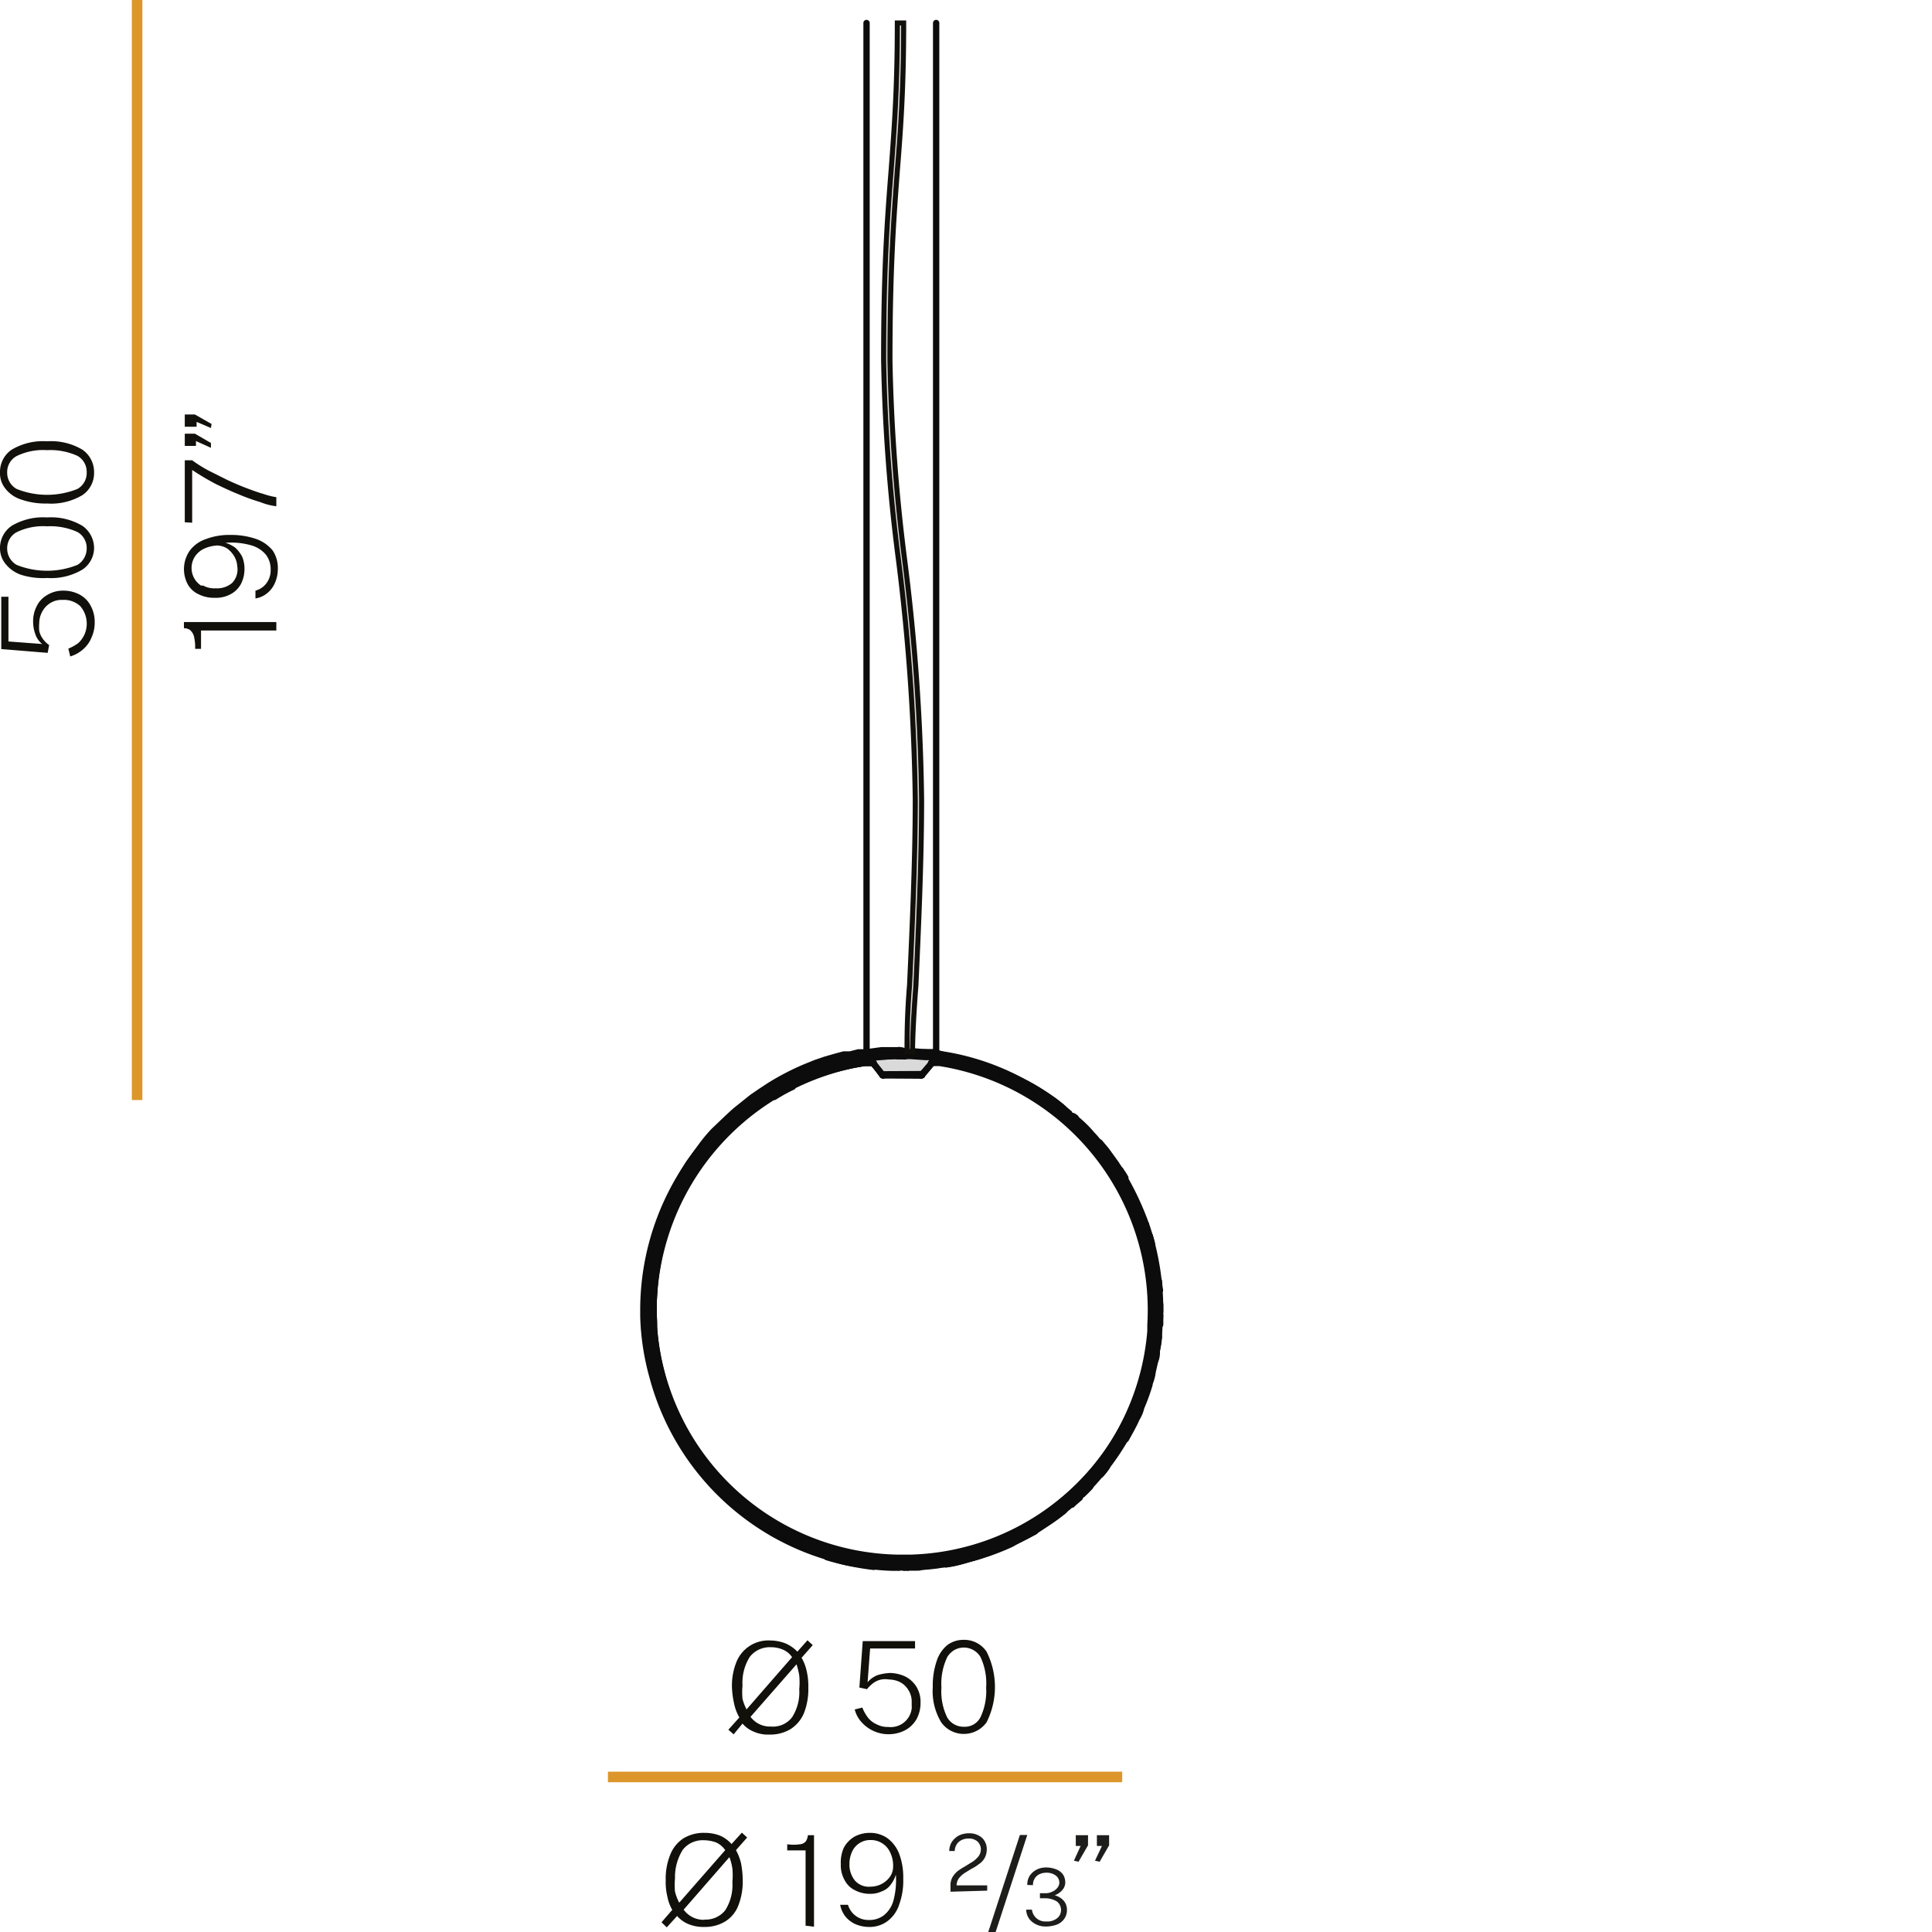 <svg id="Livello_1" data-name="Livello 1" xmlns="http://www.w3.org/2000/svg" viewBox="0 0 91.59 91.59"><defs><style>.cls-1,.cls-6{fill:#dadada;}.cls-2,.cls-4{fill:none;}.cls-2{stroke:#0b0c0b;stroke-linecap:round;stroke-linejoin:round;stroke-width:0.3px;}.cls-3{fill:#12100b;}.cls-4{stroke:#dd962a;stroke-width:0.5px;}.cls-5{fill:#1d1d1b;}.cls-6{stroke:#12100b;stroke-miterlimit:10;stroke-width:0.24px;}</style></defs><title>Tavola disegno 1</title><polygon class="cls-1" points="41.48 50.51 41.47 50.5 41.41 50.42 41.4 50.42 41.36 50.36 41.35 50.36 41.35 50.34 41.31 50.31 41.3 50.29 41.3 50.27 41.31 50.15 41.67 50.11 41.84 50.09 41.89 50.09 42.29 50.07 42.35 50.06 42.49 50.06 42.52 50.07 42.6 50.06 42.65 50.06 42.65 50.07 42.9 50.08 42.9 50.06 43.15 50.06 43.88 50.11 44.03 50.11 44.23 50.14 44.25 50.14 44.26 50.28 44.25 50.3 44.21 50.36 44.2 50.36 44.19 50.37 44.15 50.42 43.72 50.92 41.83 50.94 41.49 50.52 41.48 50.51"/><polyline class="cls-2" points="44.38 50.2 44.38 49.8 44.38 1.09"/><polyline class="cls-2" points="41.08 1.09 41.08 49.8 41.08 50.14"/><path class="cls-2" d="M37.59,51.46A11.58,11.58,0,0,1,41,50.39h.29"/><path class="cls-2" d="M36.71,52a7.37,7.37,0,0,1,.87-.48"/><path class="cls-2" d="M44.21,50.36h.41a11.8,11.8,0,0,1,10,12.24v.28a11.79,11.79,0,0,1-11.48,11h-.58A11.78,11.78,0,0,1,31,62.9v-.28a11.76,11.76,0,0,1,5.73-10.74"/><line class="cls-2" x1="42.92" y1="49.85" x2="42.9" y2="49.86"/><path class="cls-2" d="M50.41,52.54a8.19,8.19,0,0,0-.89-.66A12.22,12.22,0,0,0,44.26,50H44"/><path class="cls-2" d="M52.06,54.13h0A15.74,15.74,0,0,0,50.89,53h0l-.43-.36"/><path class="cls-2" d="M53.11,55.47a2.75,2.75,0,0,1-.19-.28l-.47-.65-.31-.37"/><path class="cls-2" d="M55,62.79V62.1a12.62,12.62,0,0,0-.62-3.9,13.82,13.82,0,0,0-1.29-2.72"/><path class="cls-2" d="M54.93,63.39V62.8"/><path class="cls-2" d="M49.09,72.55l.47-.3a12.27,12.27,0,0,0,4.52-5.52c.15-.37.29-.75.41-1.14a12.32,12.32,0,0,0,.44-2.19"/><path class="cls-2" d="M44.86,74.16c.36-.07.72-.15,1.07-.25a11.9,11.9,0,0,0,2-.71l.14-.08,1-.52"/><path class="cls-2" d="M43.64,74.28a7.78,7.78,0,0,0,1.17-.14"/><path class="cls-2" d="M42.63,74.31h.95"/><path class="cls-2" d="M42.06,74.29h.55"/><path class="cls-2" d="M39.2,73.82a13.07,13.07,0,0,0,2.22.46"/><path class="cls-2" d="M37.1,72.91l.5.25.52.23.51.2"/><path class="cls-2" d="M36.6,72.66l.17.09"/><path class="cls-2" d="M36,72.25a4.94,4.94,0,0,0,.42.27"/><path class="cls-2" d="M32.61,68.89c.15.23.31.45.49.68"/><path class="cls-2" d="M32.1,68.06a6.59,6.59,0,0,0,.47.77"/><path class="cls-2" d="M31.67,67.21c.1.23.21.45.33.67"/><path class="cls-2" d="M31,65.25c.09.32.19.65.3,1s.17.45.27.67"/><path class="cls-2" d="M30.72,64.17l.09.45"/><path class="cls-2" d="M30.61,63.29v.12l.11.75"/><path class="cls-2" d="M30.55,62.28V63"/><line class="cls-2" x1="30.55" y1="62.11" x2="30.55" y2="62.21"/><path class="cls-2" d="M30.55,61.65v.41h0"/><path class="cls-2" d="M30.66,60.36v.5"/><path class="cls-2" d="M30.73,60v.28"/><path class="cls-2" d="M31.44,57.48h0"/><path class="cls-2" d="M32.84,55a4.73,4.73,0,0,0-.28.39c-.09.14-.18.28-.26.42a4.36,4.36,0,0,0-.24.41,5.68,5.68,0,0,0-.39.78h0"/><path class="cls-2" d="M36.36,51.67A3.73,3.73,0,0,0,36,52l-.41.27c-.26.19-.51.4-.75.61a10,10,0,0,0-1.06,1,6.32,6.32,0,0,0-.63.74"/><path class="cls-2" d="M38.11,50.77a10.81,10.81,0,0,0-1.72.9"/><path class="cls-2" d="M39.54,50.29a1.63,1.63,0,0,0-.49.14l-.47.16"/><path class="cls-2" d="M40.6,50l-.34.07-.22,0h-.12"/><path class="cls-2" d="M42.2,49.86c-.4,0-.8.07-1.2.13h-.39"/><line class="cls-2" x1="42.65" y1="49.86" x2="42.49" y2="49.85"/><path class="cls-2" d="M40.49,50.24A12.44,12.44,0,0,1,42.31,50h.28"/><path class="cls-2" d="M36,52.11a7.27,7.27,0,0,1,.89-.54A11.55,11.55,0,0,1,40,50.36h.18"/><path class="cls-2" d="M33.23,54.71a10.83,10.83,0,0,1,1.46-1.57,10.35,10.35,0,0,1,1.27-1"/><path class="cls-2" d="M32.33,56.05a11.73,11.73,0,0,1,.89-1.32"/><path class="cls-2" d="M30.75,63a1,1,0,0,1,0-.24V62.2A12,12,0,0,1,32,57"/><path class="cls-2" d="M31.29,65.74A10.73,10.73,0,0,1,30.75,63"/><path class="cls-2" d="M42.6,74.12h-.11A12,12,0,0,1,31.3,65.76"/><path class="cls-2" d="M54.81,62.25v.11A12.06,12.06,0,0,1,43.08,74.14h-.45"/><path class="cls-2" d="M43,50h.37A12,12,0,0,1,54.85,62v.12"/><line class="cls-2" x1="42.9" y1="50.03" x2="42.93" y2="50.03"/><line class="cls-2" x1="41.84" y1="50.09" x2="41.53" y2="50.12"/><polyline class="cls-2" points="42.49 50.06 42.35 50.06 42.29 50.07 41.89 50.09"/><line class="cls-2" x1="42.61" y1="50.06" x2="42.52" y2="50.06"/><path class="cls-2" d="M45.49,50.36h-.11l-.84-.16h-.27"/><path class="cls-2" d="M45.6,50.39h-.1"/><path class="cls-2" d="M50.55,52.91l-.08-.07c-.24-.2-.5-.4-.77-.59a12.7,12.7,0,0,0-3.51-1.71l-.48-.13"/><path class="cls-2" d="M41.2,74l1.07.06h1.51L44.5,74c.46-.07.92-.16,1.36-.27l.63-.19a12.08,12.08,0,0,0,7.12-6.23A12.36,12.36,0,0,0,54.76,63v-.26A12,12,0,0,0,50.56,53"/><path class="cls-2" d="M32.44,68.27A12.63,12.63,0,0,0,34.71,71l.12.09.24.21a12.4,12.4,0,0,0,1.81,1.25,13,13,0,0,0,2.48,1l.74.19.81.16"/><path class="cls-2" d="M31.84,67.12v.07c.13.28.28.55.42.82"/><path class="cls-2" d="M41.31,50.15h-.16l-.29.05a12,12,0,0,0-10.1,12.42v.29a12,12,0,0,0,.88,3.74"/><path class="cls-2" d="M44.25,50.28h.44a11.89,11.89,0,0,1,10,12.42V63A11.9,11.9,0,0,1,43.08,74h-.57A11.9,11.9,0,0,1,31,63.11v-.3A11.93,11.93,0,0,1,41,50.38h.42"/><line class="cls-2" x1="43.72" y1="50.92" x2="41.83" y2="50.93"/><polyline class="cls-2" points="41.86 50.98 41.85 50.97 41.85 50.95 41.83 50.94 41.83 50.94"/><polyline class="cls-2" points="43.67 50.97 43.65 50.99 41.9 50.98"/><polyline class="cls-2" points="43.72 50.92 43.7 50.94 43.7 50.95 43.7 50.97"/><polyline class="cls-2" points="41.3 50.29 41.3 50.27 41.31 50.15 41.67 50.11 41.84 50.09 41.89 50.09 42.04 50.08 42.35 50.06 42.41 50.06 42.49 50.06 42.52 50.07 42.6 50.06 42.65 50.06"/><polyline class="cls-2" points="42.9 50.06 43.15 50.06 43.88 50.11 44.03 50.11 44.23 50.14 44.25 50.14 44.26 50.28 44.25 50.3"/><polyline class="cls-2" points="41.35 50.36 41.35 50.34 41.31 50.31 41.3 50.29"/><line class="cls-2" x1="41.4" y1="50.42" x2="41.36" y2="50.36"/><line class="cls-2" x1="41.47" y1="50.5" x2="41.41" y2="50.42"/><polyline class="cls-2" points="41.83 50.94 41.49 50.52 41.48 50.51"/><polyline class="cls-2" points="44.25 50.3 44.21 50.36 44.2 50.36 44.19 50.37 44.15 50.42 43.72 50.92"/><line class="cls-2" x1="43.71" y1="50.97" x2="43.7" y2="50.95"/><polyline class="cls-2" points="43.68 50.97 43.7 50.97 43.71 50.97"/><line class="cls-2" x1="41.84" y1="50.97" x2="41.85" y2="50.95"/><polyline class="cls-2" points="41.83 50.97 41.84 50.97 41.86 50.98"/><polyline class="cls-2" points="44.14 50.41 44.15 50.42 44.16 50.43 43.71 50.97"/><line class="cls-2" x1="41.4" y1="50.42" x2="41.41" y2="50.42"/><polyline class="cls-2" points="41.83 50.97 41.49 50.52 41.48 50.51 41.47 50.5 41.4 50.42"/><polyline class="cls-2" points="43.65 50.99 43.67 50.99 43.67 50.97 43.68 50.97"/><line class="cls-2" x1="41.86" y1="50.98" x2="41.9" y2="50.98"/><path class="cls-2" d="M44.19,50.37h.42a11.8,11.8,0,0,1,10,12.2v.28a11.79,11.79,0,0,1-11.46,11h-.57A11.81,11.81,0,0,1,31,62.9v-.28a11.87,11.87,0,0,1,5.72-10.75h0l.87-.48h0a12.34,12.34,0,0,1,3.42-1h.28"/><path class="cls-2" d="M40.57,74.13a4.84,4.84,0,0,1-1-.23,12.17,12.17,0,0,1-8.64-8.65,11.83,11.83,0,0,1-.43-2.85v-.28A12.24,12.24,0,0,1,40.91,50a10.74,10.74,0,0,1,1.39-.15h.34"/><path class="cls-2" d="M42.59,74.32h-.25a10,10,0,0,1-1.72-.19"/><polyline class="cls-2" points="43.04 74.32 42.95 74.31 42.87 74.32"/><path class="cls-2" d="M44.5,74.19c-.34,0-.69.09-1.06.11h-.31"/><path class="cls-2" d="M46.53,73.72a3.15,3.15,0,0,1-.6.17l-.46.13"/><path class="cls-2" d="M50.44,71.62a8.85,8.85,0,0,1-.88.63l-.46.31h0a7.91,7.91,0,0,1-1,.52.37.37,0,0,1-.15.08l-.32.15"/><path class="cls-2" d="M51.19,71l-.29.25-.08.08"/><path class="cls-2" d="M51.69,70.47c-.12.13-.25.26-.38.38"/><path class="cls-2" d="M52.48,69.53a2.79,2.79,0,0,1-.3.38"/><path class="cls-2" d="M54.63,65.11a1.9,1.9,0,0,1-.14.48c-.05.16,0,0,0,.06a9,9,0,0,1-.39,1.07h0a1.53,1.53,0,0,1-.21.51c-.07.17-.16.34-.25.51l-.27.49"/><path class="cls-2" d="M54.84,64.11a1,1,0,0,1-.07.39"/><path class="cls-2" d="M55,62.37l-.06.87a2.82,2.82,0,0,1-.09.71"/><path class="cls-2" d="M55,61.83v.36"/><path class="cls-2" d="M54.94,60.73a3.12,3.12,0,0,0,.05.44"/><path class="cls-2" d="M54.5,58.57a4.16,4.16,0,0,1,.12.44"/><path class="cls-2" d="M54.33,58.05v.14h0"/><path class="cls-2" d="M53.11,55.47h0a2.92,2.92,0,0,1,.24.37"/><path class="cls-2" d="M51.08,53.1a5.62,5.62,0,0,1,.69.69c.1.1.19.21.28.32a.12.12,0,0,1,.06.06l.31.37"/><path class="cls-2" d="M50.87,52.91A.57.57,0,0,1,51,53"/><path class="cls-2" d="M43.57,49.87a11.68,11.68,0,0,1,4.92,1.41,9.6,9.6,0,0,1,1.34.82,4.06,4.06,0,0,1,.46.36c.14.1.27.21.4.32"/><path class="cls-2" d="M42.94,49.85h.45"/><path class="cls-2" d="M43.42,50h-.5"/><path class="cls-2" d="M42.65,50H42.2a16.59,16.59,0,0,0-1.71.2l-.37.08h-.18a12.51,12.51,0,0,0-3.07,1.21c-.3.17-.61.36-.89.54h0c-.44.31-.86.65-1.27,1a12.58,12.58,0,0,0-1.45,1.56h0A15.12,15.12,0,0,0,32.37,56c-.16.29-.32.59-.47.89A11.9,11.9,0,0,0,30.77,62v.87h0a13.13,13.13,0,0,0,.55,2.79h0c.11.31.22.62.35.91s.12.29.19.43a.08.08,0,0,0,0,.07,6.21,6.21,0,0,0,.42.81,1.08,1.08,0,0,0,.14.26,11.56,11.56,0,0,0,2.27,2.75.53.53,0,0,0,.12.1.91.91,0,0,0,.24.2,11.88,11.88,0,0,0,4.29,2.26c.24.08.48.14.74.2a5.8,5.8,0,0,0,.81.16h.29a7.69,7.69,0,0,0,1.07.07H43a1.84,1.84,0,0,0,.74,0,4.55,4.55,0,0,0,.73-.09,8,8,0,0,0,1.36-.28,6.32,6.32,0,0,0,.62-.18,12.08,12.08,0,0,0,8.28-11.13V61.9a12,12,0,0,0-4.25-9.2h0s0-.05-.07-.06q-.37-.31-.78-.6a11.65,11.65,0,0,0-3.51-1.7,2.85,2.85,0,0,0-.48-.13h-.32A10.55,10.55,0,0,0,44.2,50h-.69"/><line class="cls-2" x1="43.46" y1="50.06" x2="43.43" y2="50.06"/><line class="cls-2" x1="43.57" y1="50.07" x2="43.46" y2="50.06"/><path class="cls-2" d="M41.31,50.31h-.43a11.91,11.91,0,0,0-10,12.32V63A11.85,11.85,0,0,0,42.43,74H43A11.87,11.87,0,0,0,54.54,63.1v-.29a11.86,11.86,0,0,0-10-12.42h-.4"/><line class="cls-2" x1="42.64" y1="50.07" x2="42.89" y2="50.08"/><line class="cls-2" x1="42.65" y1="50.04" x2="42.9" y2="50.05"/><line class="cls-2" x1="42.65" y1="49.86" x2="42.9" y2="49.86"/><line class="cls-2" x1="42.65" y1="49.83" x2="42.9" y2="49.83"/><polyline class="cls-2" points="42.9 49.83 42.9 49.85 42.9 49.86 42.9 50.03 42.9 50.05 42.9 50.06 42.9 50.08"/><polyline class="cls-2" points="42.65 49.83 42.65 49.84 42.65 49.86 42.65 50.04 42.65 50.06 42.65 50.07"/><polyline class="cls-2" points="43.5 49.86 43.48 49.86 43.46 49.86 42.92 49.83 42.9 49.83 42.62 49.78"/><path class="cls-2" d="M42.7,49.79h-.92l-.74.1h-.35l-.39.1H40l-.37.1-.49.14-.47.16-.47.19a12.17,12.17,0,0,0-1.72.89h0l-.41.27-.41.28-.75.6c-.24.2-.71.66-1.07,1a7.25,7.25,0,0,0-.62.75l-.28.38-.28.39-.26.42-.24.42c-.14.25-.27.51-.4.77h0l-.21.51h0a12.44,12.44,0,0,0-.7,2.45V60a.33.33,0,0,1,0,.14v1.75h0v1.25a3.09,3.09,0,0,0,.11.75V64l.09.46.14.63c.09.32.19.64.31,1a4.77,4.77,0,0,0,.26.66l.15.34a7,7,0,0,0,.33.67l.1.18c.15.27.31.53.47.77v.06c.15.24.32.46.49.68A12,12,0,0,0,36,72.06l.42.27.2.12.17.09.33.18.5.25.52.23.51.2c.19.07.38.14.57.19l.39.12c.32.09.64.16,1,.23h0l.81.11,1.8.11h.87l.39,0h.35a4.1,4.1,0,0,0,.61-.11A12.24,12.24,0,0,0,49,72.46a9.36,9.36,0,0,0,1.34-.92l.37-.31.09-.08.28-.25.14-.13.37-.39.5-.55a2.88,2.88,0,0,0,.3-.39,11.2,11.2,0,0,0,.87-1.29l.27-.49c.09-.17.17-.34.25-.51s.15-.34.22-.52a7.4,7.4,0,0,0,.38-1.06c.06-.18.11-.36.16-.55a4.42,4.42,0,0,1,.13-.61,1.8,1.8,0,0,1,.08-.39v-.71h0v-.59h0v-1a2.22,2.22,0,0,0,0-.63v-.44a11,11,0,0,0-.28-1.7,3.66,3.66,0,0,0-.13-.44,1,1,0,0,0-.11-.38L54.17,58a11.45,11.45,0,0,0-1-2.2l-.23-.38-.2-.28a7,7,0,0,0-.46-.65h0l-.3-.37h0a2.61,2.61,0,0,0-.27-.31c-.23-.25-.45-.48-.69-.7l-.11-.1-.1-.08h0l-.21-.18a1.84,1.84,0,0,0-.22-.17h0l-.07-.12-.42-.32L49.58,52a9.35,9.35,0,0,0-1-.63,12.82,12.82,0,0,0-2.46-1l-.53-.14L44.68,50l-.38-.12h-.74"/><polyline class="cls-2" points="43.51 49.86 43.54 49.86 43.55 49.87 43.57 49.87"/><polyline class="cls-2" points="43.5 49.87 43.5 49.88 43.49 49.92"/><polyline class="cls-2" points="43.51 49.86 43.52 49.88 43.53 49.88 43.56 49.93"/><path class="cls-3" d="M34.78,82.22,34.53,82l.52-.58a2.22,2.22,0,0,1-.24-.62,4.28,4.28,0,0,1-.11-.8,3,3,0,0,1,.22-1.23,1.63,1.63,0,0,1,1.6-1,2,2,0,0,1,.72.14,1.67,1.67,0,0,1,.56.39l.48-.54.25.23-.53.6a2.15,2.15,0,0,1,.24.62,3.15,3.15,0,0,1,.08.8,3.09,3.09,0,0,1-.21,1.21,1.65,1.65,0,0,1-.63.75,1.85,1.85,0,0,1-1,.26,1.66,1.66,0,0,1-.73-.13,1.42,1.42,0,0,1-.55-.39Zm.6-1.17,2.17-2.49a1,1,0,0,0-.42-.35,1.43,1.43,0,0,0-.58-.12,1.2,1.2,0,0,0-1,.45,2.28,2.28,0,0,0-.35,1.36,3.31,3.31,0,0,0,0,.63,2,2,0,0,0,.18.48Zm1.17.8a1.14,1.14,0,0,0,1-.44,2.21,2.21,0,0,0,.34-1.33,3.53,3.53,0,0,0,0-.65,3.41,3.41,0,0,0-.13-.53l-2.18,2.49A1.15,1.15,0,0,0,36.55,81.85Z"/><path class="cls-3" d="M40.9,77.8h2.48v.35H41.25l-.12,1.6a1.17,1.17,0,0,1,.48-.34,2.43,2.43,0,0,1,.6-.1,1.83,1.83,0,0,1,.69.16,1.34,1.34,0,0,1,.53.47,1.37,1.37,0,0,1,.21.78,1.61,1.61,0,0,1-.19.78,1.39,1.39,0,0,1-.53.52,1.72,1.72,0,0,1-2.07-.37,1.4,1.4,0,0,1-.33-.61l.36-.09a2,2,0,0,0,.27.48,1.1,1.1,0,0,0,.42.32,1.12,1.12,0,0,0,.54.12A1,1,0,0,0,43.22,81a.53.53,0,0,0,0-.13V80.7a1,1,0,0,0-.15-.57,1,1,0,0,0-.39-.38,1.22,1.22,0,0,0-.53-.13,1.15,1.15,0,0,0-.37,0,1,1,0,0,0-.34.14,1.72,1.72,0,0,0-.34.32h0L40.74,80Z"/><path class="cls-3" d="M45.7,77.74a1.27,1.27,0,0,1,1.07.56,3.73,3.73,0,0,1,0,3.35,1.33,1.33,0,0,1-1.84.31,1.3,1.3,0,0,1-.31-.31,2.86,2.86,0,0,1-.4-1.67,3.59,3.59,0,0,1,.19-1.25,1.6,1.6,0,0,1,.51-.75A1.27,1.27,0,0,1,45.7,77.74Zm0,4.12a.83.83,0,0,0,.78-.45A2.89,2.89,0,0,0,46.75,80a2.93,2.93,0,0,0-.27-1.45.92.92,0,0,0-1.25-.32h0a1,1,0,0,0-.32.32A2.92,2.92,0,0,0,44.63,80a2.8,2.8,0,0,0,.28,1.43A.9.9,0,0,0,45.7,81.86Z"/><line class="cls-4" x1="53.2" y1="84.24" x2="28.82" y2="84.24"/><path class="cls-3" d="M.06,30.77V28.29H.4v2.12l1.6.12a1,1,0,0,1-.33-.48,1.72,1.72,0,0,1-.1-.6,1.52,1.52,0,0,1,.16-.69,1.2,1.2,0,0,1,.47-.53A1.44,1.44,0,0,1,3,28a1.64,1.64,0,0,1,.78.19,1.26,1.26,0,0,1,.52.53,1.59,1.59,0,0,1,.19.79,1.71,1.71,0,0,1-.15.71,1.46,1.46,0,0,1-.41.57,1.61,1.61,0,0,1-.6.33l-.09-.37a2.27,2.27,0,0,0,.48-.27A1.34,1.34,0,0,0,4,30.09a1.28,1.28,0,0,0-.19-1.35,1.13,1.13,0,0,0-.84-.3,1,1,0,0,0-.57.14A1.05,1.05,0,0,0,2,29a1.13,1.13,0,0,0-.14.53,2.41,2.41,0,0,0,0,.38,1,1,0,0,0,.14.33,1.19,1.19,0,0,0,.33.34h0l-.07.37Z"/><path class="cls-3" d="M0,26a1.27,1.27,0,0,1,.55-1.07,2.91,2.91,0,0,1,1.68-.4,2.91,2.91,0,0,1,1.68.4A1.29,1.29,0,0,1,4.46,26a1.24,1.24,0,0,1-.55,1,2.88,2.88,0,0,1-1.67.4A3.46,3.46,0,0,1,1,27.25a1.62,1.62,0,0,1-.74-.52A1.17,1.17,0,0,1,0,26Zm4.11,0a.87.87,0,0,0-.44-.78,3.11,3.11,0,0,0-1.44-.27,2.86,2.86,0,0,0-1.44.28A.86.86,0,0,0,.34,26a.89.89,0,0,0,.45.78,3.87,3.87,0,0,0,2.88,0A.91.91,0,0,0,4.11,26Z"/><path class="cls-3" d="M0,22.39a1.27,1.27,0,0,1,.55-1.07,2.91,2.91,0,0,1,1.68-.4,2.91,2.91,0,0,1,1.68.4,1.29,1.29,0,0,1,.55,1.08,1.26,1.26,0,0,1-.55,1.07,2.88,2.88,0,0,1-1.67.4A3.5,3.5,0,0,1,1,23.68a1.53,1.53,0,0,1-.74-.51A1.15,1.15,0,0,1,0,22.39Zm4.11,0a.87.87,0,0,0-.44-.78,3.11,3.11,0,0,0-1.44-.27,2.86,2.86,0,0,0-1.44.28.86.86,0,0,0-.45.77.88.88,0,0,0,.45.79,3.87,3.87,0,0,0,2.88,0A.87.87,0,0,0,4.11,22.39Z"/><path class="cls-3" d="M13.1,29.89H9.53v.87H9.25a2.11,2.11,0,0,0-.06-.61A.61.61,0,0,0,9,29.86a.54.54,0,0,0-.28-.08v-.29H13.1Z"/><path class="cls-3" d="M13.17,27a1.6,1.6,0,0,1-.13.62,1.25,1.25,0,0,1-.36.49,1.14,1.14,0,0,1-.57.26V28a.94.94,0,0,0,.52-.35,1,1,0,0,0,.2-.64,1.11,1.11,0,0,0-.23-.72,1.4,1.4,0,0,0-.7-.44,3.51,3.51,0,0,0-1.21-.12,1.61,1.61,0,0,1,.47.24,1.61,1.61,0,0,1,.32.42,1.49,1.49,0,0,1,.11.54,1.57,1.57,0,0,1-.16.74,1.19,1.19,0,0,1-.48.49,1.45,1.45,0,0,1-.76.18,1.62,1.62,0,0,1-.78-.17,1.12,1.12,0,0,1-.52-.49A1.53,1.53,0,0,1,9,26.1a1.57,1.57,0,0,1,.75-.54,3.1,3.1,0,0,1,1.17-.2,3.62,3.62,0,0,1,1.22.19,1.77,1.77,0,0,1,.79.55A1.5,1.5,0,0,1,13.17,27Zm-1.92-.08a1.06,1.06,0,0,0-.13-.52,1.26,1.26,0,0,0-.34-.39.94.94,0,0,0-.49-.15A1.75,1.75,0,0,0,9.7,26a1.08,1.08,0,0,0-.45.37,1,1,0,0,0,.28,1.39h.1a1.11,1.11,0,0,0,.59.13,1.11,1.11,0,0,0,.78-.25.92.92,0,0,0,.25-.78Z"/><path class="cls-3" d="M8.76,24.76V21.82h.35a6.36,6.36,0,0,0,.78.49l.88.44c.3.14.6.27.89.38s.56.21.81.28a3.64,3.64,0,0,0,.63.16V24a3,3,0,0,1-.77-.2,9.19,9.19,0,0,1-1-.36c-.35-.14-.72-.31-1.11-.5a12.47,12.47,0,0,1-1.11-.66v2.5Z"/><path class="cls-3" d="M10,20.29,9.32,20v.23H8.76v-.58h.48l.79.45Zm0,.94-.71-.32v.23H8.76v-.58h.48L10,21Z"/><line class="cls-4" x1="6.5" y1="-0.01" x2="6.5" y2="52.15"/><path class="cls-3" d="M31.61,91.37l-.25-.24.51-.59a1.93,1.93,0,0,1-.23-.62,2.87,2.87,0,0,1-.08-.78,3,3,0,0,1,.22-1.23,1.64,1.64,0,0,1,.62-.76,1.85,1.85,0,0,1,1-.26,2,2,0,0,1,.73.13,1.56,1.56,0,0,1,.55.4l.49-.54.25.23-.53.6a2.48,2.48,0,0,1,.24.62,4.43,4.43,0,0,1,.08.8A3.09,3.09,0,0,1,35,90.34a1.53,1.53,0,0,1-.62.75,1.85,1.85,0,0,1-1,.26,1.82,1.82,0,0,1-.73-.13,1.42,1.42,0,0,1-.55-.39Zm.59-1.17,2.18-2.49a1.05,1.05,0,0,0-.42-.36,1.71,1.71,0,0,0-.59-.11,1.2,1.2,0,0,0-1,.45A2.43,2.43,0,0,0,32,89.05a3.31,3.31,0,0,0,0,.63A2.33,2.33,0,0,0,32.2,90.2Zm1.18.8a1.18,1.18,0,0,0,1-.44,2.21,2.21,0,0,0,.34-1.33,3.53,3.53,0,0,0,0-.65,2.69,2.69,0,0,0-.14-.54l-2.17,2.49a1.16,1.16,0,0,0,1,.48Z"/><path class="cls-3" d="M38.19,91.29V87.72h-.87v-.29a2.08,2.08,0,0,0,.61,0,.39.39,0,0,0,.28-.15A.66.66,0,0,0,38.3,87h.29v4.34Z"/><path class="cls-3" d="M41.2,91.35a1.67,1.67,0,0,1-.62-.12,1.33,1.33,0,0,1-.49-.36,1.29,1.29,0,0,1-.26-.57h.37a1,1,0,0,0,.36.52,1,1,0,0,0,.63.2,1.11,1.11,0,0,0,.72-.23,1.34,1.34,0,0,0,.45-.71,3.77,3.77,0,0,0,.11-1.21,1.4,1.4,0,0,1-.24.47.88.88,0,0,1-.42.32,1.24,1.24,0,0,1-.53.12,1.5,1.5,0,0,1-.75-.17,1.08,1.08,0,0,1-.49-.48,1.43,1.43,0,0,1-.18-.76A1.73,1.73,0,0,1,40,87.6a1.36,1.36,0,0,1,.49-.52,1.53,1.53,0,0,1,.76-.19,1.43,1.43,0,0,1,.83.26,1.68,1.68,0,0,1,.55.74,3.18,3.18,0,0,1,.19,1.18,3.27,3.27,0,0,1-.19,1.21,1.58,1.58,0,0,1-.55.79A1.41,1.41,0,0,1,41.2,91.35Zm.08-1.91a1.13,1.13,0,0,0,.91-.47.84.84,0,0,0,.15-.49,1.41,1.41,0,0,0-.13-.64,1,1,0,0,0-.93-.61.94.94,0,0,0-.88.54,1.37,1.37,0,0,0-.13.59,1.2,1.2,0,0,0,.25.78A.88.88,0,0,0,41.28,89.44Z"/><path class="cls-5" d="M45.06,89.68v-.29a.76.76,0,0,1,.1-.41,1.1,1.1,0,0,1,.27-.3c.11-.08.23-.15.35-.22l.34-.21a1.27,1.27,0,0,0,.27-.25.58.58,0,0,0,.11-.34.52.52,0,0,0-.16-.36.6.6,0,0,0-.43-.14.7.7,0,0,0-.46.16.61.61,0,0,0-.19.43H45a.87.87,0,0,1,.11-.41,1,1,0,0,1,.32-.31,1.08,1.08,0,0,1,.5-.12.92.92,0,0,1,.62.21.74.74,0,0,1,.23.54.87.87,0,0,1-.1.42.84.84,0,0,1-.27.29,1.86,1.86,0,0,1-.35.22l-.34.21a1.2,1.2,0,0,0-.26.24.6.6,0,0,0-.11.34H46.8v.25Z"/><path class="cls-5" d="M46.85,91.59l1.5-4.6h.35l-1.5,4.6Z"/><path class="cls-5" d="M48.7,89.36a.81.81,0,0,1,.11-.43.89.89,0,0,1,.32-.29,1,1,0,0,1,.46-.11,1.32,1.32,0,0,1,.48.09.7.7,0,0,1,.32.24.69.69,0,0,1,.11.36.54.54,0,0,1-.13.37.86.86,0,0,1-.37.26.86.86,0,0,1,.43.26.65.65,0,0,1,.15.44.7.7,0,0,1-.13.42.77.77,0,0,1-.35.27,1.54,1.54,0,0,1-.52.09,1,1,0,0,1-.66-.23.74.74,0,0,1-.27-.57h.27a.64.64,0,0,0,.22.41.63.63,0,0,0,.45.15.74.74,0,0,0,.52-.15.48.48,0,0,0,.19-.39.51.51,0,0,0-.2-.41,1.09,1.09,0,0,0-.56-.15H49.3v-.24h.24a.67.67,0,0,0,.34-.07.58.58,0,0,0,.25-.19.37.37,0,0,0,.09-.25.42.42,0,0,0-.16-.32.72.72,0,0,0-.47-.14.72.72,0,0,0-.29.06.52.52,0,0,0-.24.2.57.57,0,0,0-.09.33Z"/><path class="cls-5" d="M50.91,88.21l.32-.7H51V87h.58v.48l-.45.78Zm1,0,.33-.7H52V87h.58v.48l-.45.78Z"/><path class="cls-6" d="M43.26,49.85H43c0-.6,0-1.73.12-3.15.11-2.45.27-5.79.27-8.82a100.71,100.71,0,0,0-.8-11.37,84.74,84.74,0,0,1-.7-9.43c0-4.42.18-6.78.36-9.06.15-2,.29-3.86.29-6.93h.3c0,3.08-.14,5-.3,7-.17,2.28-.35,4.63-.35,9a86.64,86.64,0,0,0,.69,9.4,99,99,0,0,1,.81,11.4c0,3-.16,6.39-.27,8.83C43.31,48.13,43.26,49.26,43.26,49.85Z"/></svg>